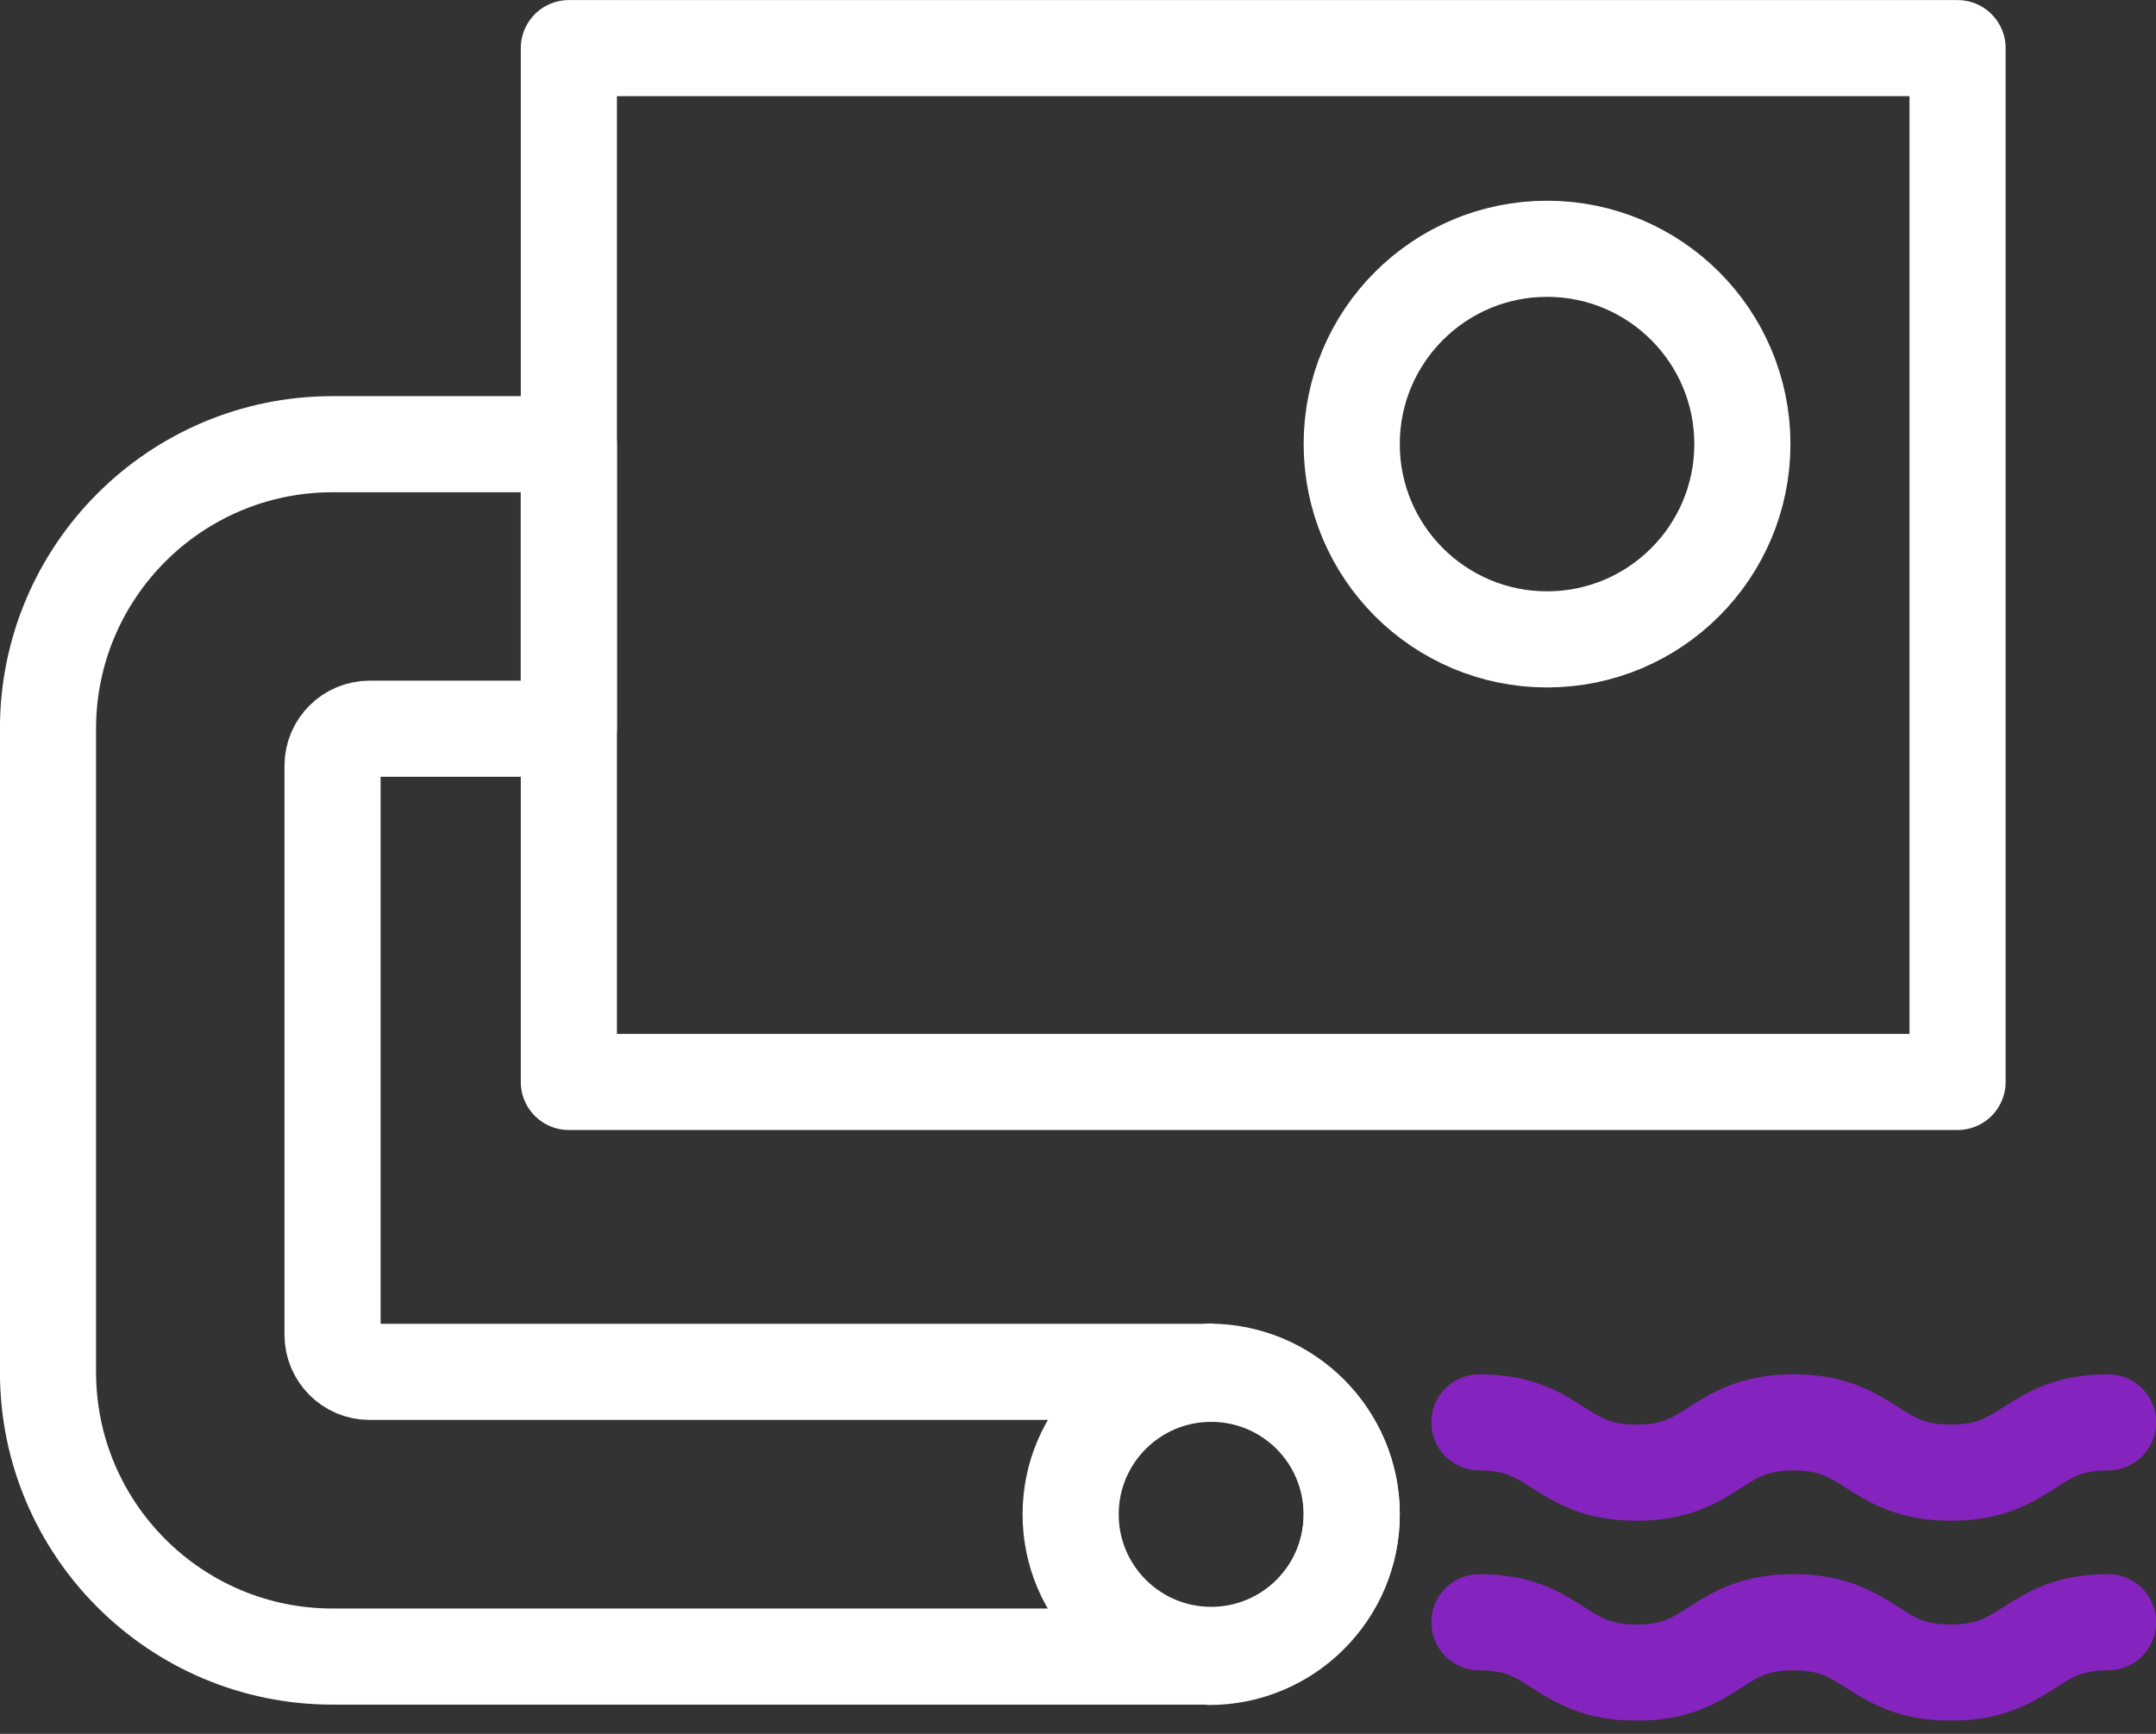 <svg xmlns="http://www.w3.org/2000/svg" fill="none" viewBox="0 0 46 37" height="37" width="46">
<rect x="0" y="0" width="46" height="37" fill="#333333" stroke="none"/>
<g clip-path="url(#clip0_406_8578)">
<path stroke-linejoin="round" stroke-linecap="round" stroke-width="2.051" stroke="white" d="M41.766 1.027H12.137V23.088H41.766V1.027Z"></path>
<path stroke-linejoin="round" stroke-linecap="round" stroke-width="2.051" stroke="white" d="M25.797 29.267C25.768 29.267 25.739 29.275 25.71 29.275H7.887C7.448 29.275 7.095 28.918 7.095 28.483V16.341C7.095 15.902 7.452 15.55 7.887 15.55H12.137V9.479H7.095C3.744 9.479 1.024 12.198 1.024 15.55V29.279C1.024 32.63 3.744 35.35 7.095 35.35H25.71C25.739 35.35 25.768 35.358 25.797 35.358C27.478 35.358 28.84 33.996 28.84 32.314C28.84 30.633 27.478 29.271 25.797 29.271V29.267Z"></path>
<path stroke-linejoin="round" stroke-linecap="round" stroke-width="2.051" stroke="white" d="M33.008 13.644C35.309 13.644 37.175 11.778 37.175 9.476C37.175 7.175 35.309 5.309 33.008 5.309C30.706 5.309 28.84 7.175 28.84 9.476C28.84 11.778 30.706 13.644 33.008 13.644Z"></path>
<path stroke-linejoin="round" stroke-linecap="round" stroke-width="2.051" stroke="white" d="M25.841 35.314C27.497 35.314 28.84 33.971 28.84 32.315C28.84 30.659 27.497 29.316 25.841 29.316C24.185 29.316 22.843 30.659 22.843 32.315C22.843 33.971 24.185 35.314 25.841 35.314Z"></path>
<path stroke-linejoin="round" stroke-linecap="round" stroke-width="2.051" stroke="#8523BF" d="M31.564 30.352C33.242 30.352 33.242 31.426 34.916 31.426C36.589 31.426 36.593 30.352 38.267 30.352C39.941 30.352 39.945 31.426 41.623 31.426C43.3 31.426 43.3 30.352 44.978 30.352"></path>
<path stroke-linejoin="round" stroke-linecap="round" stroke-width="2.051" stroke="#8523BF" d="M31.564 34.617C33.242 34.617 33.242 35.692 34.916 35.692C36.589 35.692 36.593 34.617 38.267 34.617C39.941 34.617 39.945 35.692 41.623 35.692C43.3 35.692 43.3 34.617 44.978 34.617"></path>
</g>
<defs>
<clipPath id="clip0_406_8578">
<rect transform="translate(-0.001)" fill="white" height="36.713" width="46"></rect>
</clipPath>
</defs>
</svg>
